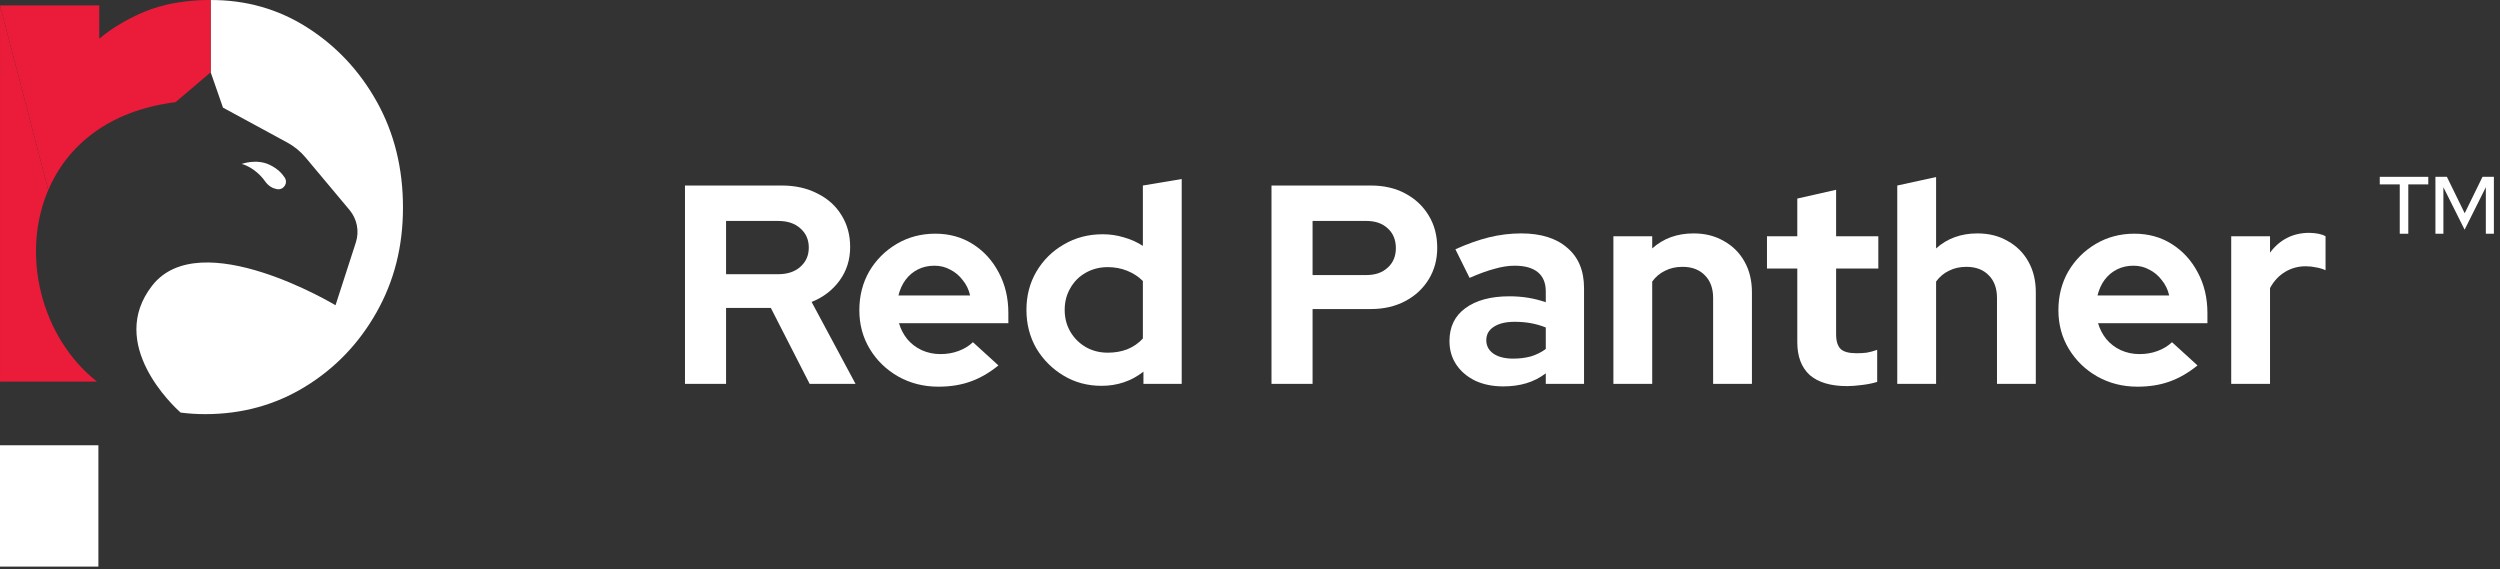 <svg width="246" height="56" viewBox="0 0 246 56" fill="none" xmlns="http://www.w3.org/2000/svg">
<rect x="0" y="0" width="246" height="56" fill="#333333" stroke="none"/>
<path d="M219.551 37.77V23.246H223.37V24.863C223.835 24.231 224.392 23.747 225.043 23.413C225.693 23.078 226.427 22.911 227.245 22.911C227.951 22.93 228.481 23.041 228.834 23.246V26.591C228.555 26.461 228.248 26.368 227.914 26.312C227.579 26.238 227.236 26.201 226.882 26.201C226.139 26.201 225.461 26.387 224.847 26.758C224.234 27.13 223.742 27.66 223.37 28.347V37.77H219.551Z" fill="white"/>
<path d="M210.325 38.049C208.875 38.049 207.555 37.714 206.366 37.045C205.195 36.376 204.266 35.475 203.578 34.341C202.891 33.207 202.547 31.934 202.547 30.522C202.547 29.11 202.872 27.836 203.523 26.703C204.192 25.569 205.093 24.668 206.227 23.999C207.36 23.33 208.624 22.995 210.018 22.995C211.412 22.995 212.648 23.339 213.726 24.027C214.804 24.714 215.649 25.643 216.262 26.814C216.894 27.985 217.21 29.314 217.21 30.801V31.804H206.45C206.617 32.38 206.886 32.901 207.258 33.365C207.648 33.83 208.122 34.192 208.68 34.453C209.256 34.713 209.869 34.843 210.52 34.843C211.17 34.843 211.765 34.741 212.304 34.536C212.861 34.332 213.335 34.044 213.726 33.672L216.235 35.958C215.342 36.683 214.423 37.212 213.475 37.547C212.545 37.882 211.495 38.049 210.325 38.049ZM206.394 29.072H213.447C213.317 28.496 213.075 27.994 212.722 27.567C212.387 27.121 211.979 26.777 211.495 26.535C211.031 26.275 210.51 26.145 209.934 26.145C209.34 26.145 208.801 26.266 208.317 26.508C207.834 26.749 207.425 27.093 207.091 27.539C206.775 27.966 206.543 28.478 206.394 29.072Z" fill="white"/>
<path d="M186.691 37.77V18.256L190.511 17.42V24.445C191.607 23.46 192.964 22.967 194.581 22.967C195.714 22.967 196.709 23.218 197.563 23.72C198.437 24.203 199.115 24.881 199.599 25.755C200.082 26.61 200.323 27.613 200.323 28.766V37.77H196.504V29.323C196.504 28.375 196.235 27.632 195.696 27.093C195.157 26.535 194.423 26.257 193.493 26.257C192.843 26.257 192.267 26.387 191.765 26.647C191.263 26.889 190.845 27.242 190.511 27.706V37.77H186.691Z" fill="white"/>
<path d="M181.76 37.993C180.143 37.993 178.917 37.63 178.081 36.906C177.263 36.162 176.854 35.084 176.854 33.672V26.424H173.871V23.246H176.854V19.538L180.673 18.674V23.246H184.827V26.424H180.673V32.891C180.673 33.56 180.822 34.044 181.119 34.341C181.416 34.62 181.937 34.759 182.68 34.759C183.052 34.759 183.386 34.741 183.684 34.703C184 34.648 184.344 34.555 184.715 34.425V37.575C184.325 37.705 183.833 37.807 183.238 37.881C182.662 37.956 182.169 37.993 181.76 37.993Z" fill="white"/>
<path d="M158.758 37.77V23.246H162.577V24.445C163.673 23.459 165.03 22.967 166.647 22.967C167.781 22.967 168.775 23.218 169.63 23.72C170.503 24.203 171.182 24.881 171.665 25.755C172.148 26.61 172.39 27.613 172.39 28.765V37.77H168.571V29.323C168.571 28.375 168.301 27.632 167.762 27.093C167.223 26.535 166.489 26.256 165.56 26.256C164.909 26.256 164.333 26.387 163.831 26.647C163.33 26.888 162.911 27.241 162.577 27.706V37.77H158.758Z" fill="white"/>
<path d="M147.924 38.021C146.883 38.021 145.963 37.835 145.164 37.463C144.365 37.073 143.742 36.543 143.296 35.874C142.85 35.205 142.627 34.434 142.627 33.56C142.627 32.166 143.147 31.089 144.188 30.327C145.247 29.546 146.697 29.156 148.537 29.156C149.801 29.156 150.99 29.351 152.105 29.741V28.682C152.105 27.846 151.845 27.214 151.325 26.786C150.804 26.359 150.042 26.145 149.039 26.145C148.425 26.145 147.766 26.247 147.059 26.452C146.353 26.637 145.535 26.935 144.606 27.344L143.212 24.528C144.365 24.008 145.461 23.617 146.502 23.357C147.561 23.097 148.621 22.967 149.68 22.967C151.631 22.967 153.146 23.441 154.224 24.389C155.32 25.318 155.869 26.637 155.869 28.347V37.77H152.105V36.738C151.51 37.184 150.869 37.51 150.182 37.714C149.494 37.918 148.741 38.021 147.924 38.021ZM146.251 33.477C146.251 34.034 146.493 34.48 146.976 34.815C147.459 35.131 148.1 35.289 148.899 35.289C149.531 35.289 150.117 35.214 150.656 35.066C151.195 34.898 151.678 34.657 152.105 34.341V32.222C151.641 32.036 151.157 31.897 150.656 31.804C150.154 31.711 149.615 31.665 149.039 31.665C148.165 31.665 147.478 31.832 146.976 32.166C146.493 32.482 146.251 32.919 146.251 33.477Z" fill="white"/>
<path d="M125.115 37.77V18.256H134.9C136.182 18.256 137.307 18.516 138.273 19.036C139.258 19.557 140.029 20.282 140.587 21.211C141.145 22.122 141.423 23.181 141.423 24.389C141.423 25.541 141.145 26.573 140.587 27.483C140.029 28.394 139.258 29.109 138.273 29.63C137.288 30.15 136.164 30.41 134.9 30.41H129.157V37.77H125.115ZM129.157 27.065H134.454C135.328 27.065 136.024 26.823 136.545 26.34C137.084 25.857 137.353 25.216 137.353 24.417C137.353 23.599 137.084 22.948 136.545 22.465C136.024 21.982 135.328 21.741 134.454 21.741H129.157V27.065Z" fill="white"/>
<path d="M108.389 37.965C107.014 37.965 105.769 37.631 104.654 36.962C103.539 36.293 102.647 35.401 101.978 34.285C101.327 33.152 101.002 31.888 101.002 30.494C101.002 29.1 101.327 27.846 101.978 26.731C102.647 25.597 103.548 24.705 104.682 24.055C105.815 23.386 107.088 23.051 108.501 23.051C109.226 23.051 109.923 23.153 110.592 23.358C111.261 23.544 111.883 23.822 112.459 24.194V18.256L116.279 17.615V37.77H112.515V36.571C111.326 37.501 109.95 37.965 108.389 37.965ZM109.003 34.704C109.709 34.704 110.35 34.592 110.926 34.369C111.521 34.127 112.032 33.774 112.459 33.31V27.651C112.032 27.223 111.521 26.889 110.926 26.647C110.331 26.406 109.69 26.285 109.003 26.285C108.204 26.285 107.479 26.471 106.828 26.842C106.196 27.195 105.695 27.697 105.323 28.348C104.951 28.98 104.765 29.695 104.765 30.494C104.765 31.293 104.951 32.009 105.323 32.641C105.695 33.273 106.196 33.774 106.828 34.146C107.479 34.518 108.204 34.704 109.003 34.704Z" fill="white"/>
<path d="M92.336 38.049C90.887 38.049 89.567 37.714 88.378 37.045C87.207 36.376 86.278 35.475 85.59 34.341C84.902 33.207 84.559 31.934 84.559 30.522C84.559 29.11 84.884 27.836 85.534 26.703C86.203 25.569 87.105 24.668 88.238 23.999C89.372 23.33 90.636 22.995 92.03 22.995C93.424 22.995 94.659 23.339 95.737 24.027C96.815 24.714 97.661 25.643 98.274 26.814C98.906 27.985 99.222 29.314 99.222 30.801V31.804H88.461C88.629 32.38 88.898 32.901 89.27 33.365C89.66 33.83 90.134 34.192 90.692 34.453C91.268 34.713 91.881 34.843 92.531 34.843C93.182 34.843 93.777 34.741 94.316 34.536C94.873 34.332 95.347 34.044 95.737 33.672L98.246 35.958C97.354 36.683 96.434 37.212 95.486 37.547C94.557 37.882 93.507 38.049 92.336 38.049ZM88.406 29.072H95.459C95.328 28.496 95.087 27.994 94.734 27.567C94.399 27.121 93.99 26.777 93.507 26.535C93.043 26.275 92.522 26.145 91.946 26.145C91.351 26.145 90.812 26.266 90.329 26.508C89.846 26.749 89.437 27.093 89.103 27.539C88.787 27.966 88.554 28.478 88.406 29.072Z" fill="white"/>
<path d="M67.402 37.77V18.256H76.936C78.256 18.256 79.417 18.516 80.421 19.036C81.443 19.538 82.233 20.244 82.79 21.155C83.367 22.066 83.655 23.116 83.655 24.305C83.655 25.55 83.311 26.647 82.623 27.595C81.936 28.543 81.016 29.249 79.863 29.713L84.184 37.77H79.668L75.849 30.299H71.445V37.77H67.402ZM71.445 26.981H76.574C77.485 26.981 78.209 26.74 78.748 26.257C79.306 25.773 79.585 25.142 79.585 24.361C79.585 23.58 79.306 22.948 78.748 22.465C78.209 21.982 77.485 21.741 76.574 21.741H71.445V26.981Z" fill="white"/>
<g clip-path="url(#clip0_385_539)">
<path d="M21.943 10.592L28.273 14.028C28.96 14.401 29.57 14.9 30.07 15.499L34.396 20.666C35.137 21.552 35.371 22.755 35.016 23.854L33.016 30.036C33.016 30.036 19.709 22.028 14.972 28.106C10.483 33.865 17.102 40.002 17.771 40.597C18.558 40.699 19.363 40.751 20.189 40.751C23.807 40.751 27.086 39.85 30.029 38.047C32.971 36.246 35.312 33.808 37.048 30.736C38.784 27.664 39.653 24.273 39.653 20.416C39.653 16.558 38.795 13.092 37.084 10.019C35.371 6.948 33.068 4.497 30.174 2.67C27.349 0.882 24.2 -0.004 20.732 0.001V7.114L21.943 10.591V10.592Z" fill="white"/>
<path d="M4.75 18.693L0.002 0.541V37.551H9.541C4.005 33.169 2.037 25.02 4.75 18.693Z" fill="#EB1B3A"/>
<path d="M19.841 0.012C19.024 0.045 17.736 0.15 16.362 0.469C15.828 0.597 15.303 0.751 14.79 0.93C14.638 0.985 14.486 1.043 14.335 1.105C12.752 1.757 11.555 2.486 10.784 3.022C10.439 3.269 10.1 3.531 9.767 3.808V0.534H0.002V0.541L4.75 18.693C6.608 14.359 10.662 10.881 17.271 10.055L20.731 7.114V0.001C20.646 0.001 20.563 -0.001 20.479 0.001C20.265 0.001 20.053 0.005 19.843 0.012H19.841Z" fill="#EB1B3A"/>
<path d="M9.682 43.814H0V55.754H9.682V43.814Z" fill="white"/>
<path d="M23.783 16.133C23.783 16.133 25.221 15.589 26.532 16.218C27.291 16.581 27.744 17.055 28.016 17.475C28.372 18.027 27.902 18.724 27.256 18.613C26.866 18.544 26.443 18.342 26.098 17.859C25.071 16.419 23.783 16.132 23.783 16.132V16.133Z" fill="white"/>
</g>
<path d="M239.646 23V17.4H240.774L242.526 20.984L244.278 17.4H245.398V23H244.606V18.424L242.518 22.6L240.43 18.424V23H239.646Z" fill="white"/>
<path d="M236.136 23V18.144H234.168V17.4H238.944V18.144H236.976V23H236.136Z" fill="white"/>
<defs>
<clipPath id="clip0_385_539">
<rect width="39.652" height="55.754" fill="white"/>
</clipPath>
</defs>
</svg>
